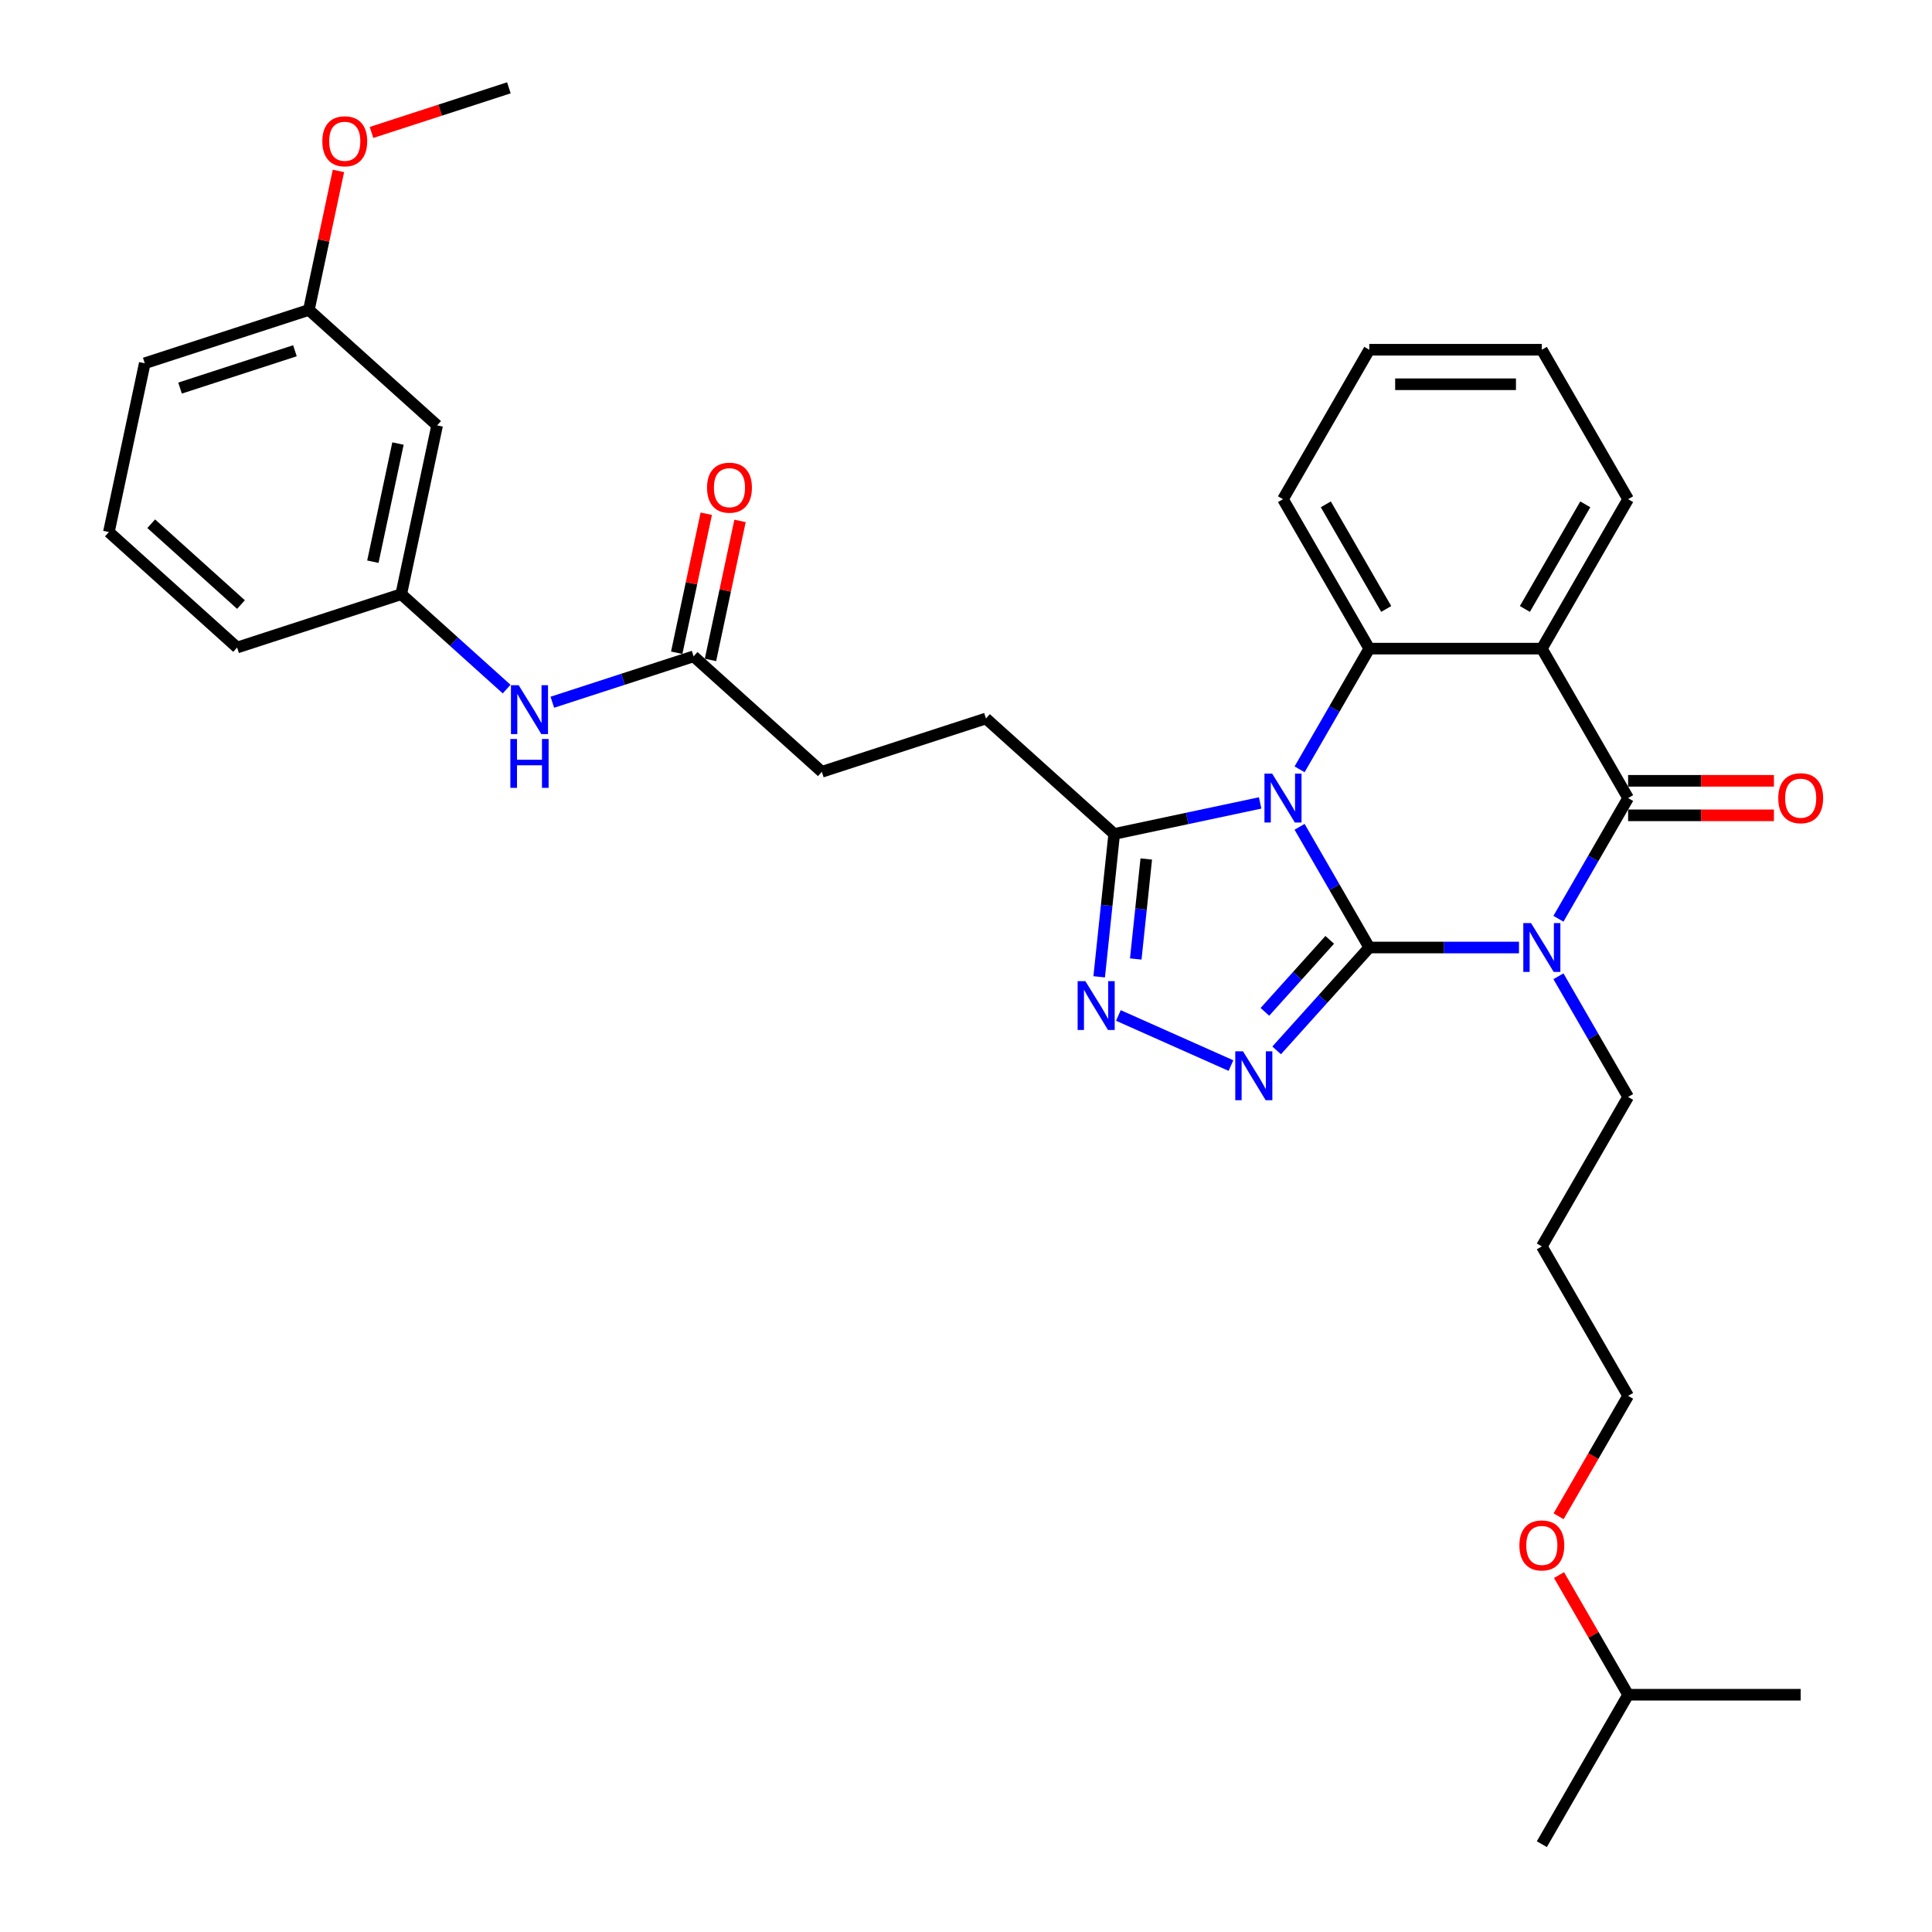 <?xml version='1.0' encoding='iso-8859-1'?>
<svg version='1.1' baseProfile='full'
              xmlns='http://www.w3.org/2000/svg'
                      xmlns:rdkit='http://www.rdkit.org/xml'
                      xmlns:xlink='http://www.w3.org/1999/xlink'
                  xml:space='preserve'
width='1000px' height='1000px' viewBox='0 0 1000 1000'>
<!-- END OF HEADER -->
<rect style='opacity:1.0;fill:#FFFFFF;stroke:none' width='1000' height='1000' x='0' y='0'> </rect>
<path class='bond-0' d='M 708.733,490.432 L 690.699,459.196' style='fill:none;fill-rule:evenodd;stroke:#000000;stroke-width:6px;stroke-linecap:butt;stroke-linejoin:miter;stroke-opacity:1' />
<path class='bond-0' d='M 690.699,459.196 L 672.665,427.961' style='fill:none;fill-rule:evenodd;stroke:#0000FF;stroke-width:6px;stroke-linecap:butt;stroke-linejoin:miter;stroke-opacity:1' />
<path class='bond-1' d='M 708.733,490.432 L 747.479,490.432' style='fill:none;fill-rule:evenodd;stroke:#000000;stroke-width:6px;stroke-linecap:butt;stroke-linejoin:miter;stroke-opacity:1' />
<path class='bond-1' d='M 747.479,490.432 L 786.226,490.432' style='fill:none;fill-rule:evenodd;stroke:#0000FF;stroke-width:6px;stroke-linecap:butt;stroke-linejoin:miter;stroke-opacity:1' />
<path class='bond-3' d='M 708.733,490.432 L 684.763,517.054' style='fill:none;fill-rule:evenodd;stroke:#000000;stroke-width:6px;stroke-linecap:butt;stroke-linejoin:miter;stroke-opacity:1' />
<path class='bond-3' d='M 684.763,517.054 L 660.793,543.675' style='fill:none;fill-rule:evenodd;stroke:#0000FF;stroke-width:6px;stroke-linecap:butt;stroke-linejoin:miter;stroke-opacity:1' />
<path class='bond-3' d='M 688.267,486.466 L 671.488,505.101' style='fill:none;fill-rule:evenodd;stroke:#000000;stroke-width:6px;stroke-linecap:butt;stroke-linejoin:miter;stroke-opacity:1' />
<path class='bond-3' d='M 671.488,505.101 L 654.709,523.735' style='fill:none;fill-rule:evenodd;stroke:#0000FF;stroke-width:6px;stroke-linecap:butt;stroke-linejoin:miter;stroke-opacity:1' />
<path class='bond-5' d='M 672.665,398.2 L 690.699,366.964' style='fill:none;fill-rule:evenodd;stroke:#0000FF;stroke-width:6px;stroke-linecap:butt;stroke-linejoin:miter;stroke-opacity:1' />
<path class='bond-5' d='M 690.699,366.964 L 708.733,335.728' style='fill:none;fill-rule:evenodd;stroke:#000000;stroke-width:6px;stroke-linecap:butt;stroke-linejoin:miter;stroke-opacity:1' />
<path class='bond-7' d='M 652.248,415.594 L 614.477,423.622' style='fill:none;fill-rule:evenodd;stroke:#0000FF;stroke-width:6px;stroke-linecap:butt;stroke-linejoin:miter;stroke-opacity:1' />
<path class='bond-7' d='M 614.477,423.622 L 576.707,431.65' style='fill:none;fill-rule:evenodd;stroke:#000000;stroke-width:6px;stroke-linecap:butt;stroke-linejoin:miter;stroke-opacity:1' />
<path class='bond-2' d='M 806.643,475.552 L 824.677,444.316' style='fill:none;fill-rule:evenodd;stroke:#0000FF;stroke-width:6px;stroke-linecap:butt;stroke-linejoin:miter;stroke-opacity:1' />
<path class='bond-2' d='M 824.677,444.316 L 842.711,413.08' style='fill:none;fill-rule:evenodd;stroke:#000000;stroke-width:6px;stroke-linecap:butt;stroke-linejoin:miter;stroke-opacity:1' />
<path class='bond-13' d='M 806.643,505.313 L 824.677,536.549' style='fill:none;fill-rule:evenodd;stroke:#0000FF;stroke-width:6px;stroke-linecap:butt;stroke-linejoin:miter;stroke-opacity:1' />
<path class='bond-13' d='M 824.677,536.549 L 842.711,567.784' style='fill:none;fill-rule:evenodd;stroke:#000000;stroke-width:6px;stroke-linecap:butt;stroke-linejoin:miter;stroke-opacity:1' />
<path class='bond-4' d='M 842.711,413.08 L 798.052,335.728' style='fill:none;fill-rule:evenodd;stroke:#000000;stroke-width:6px;stroke-linecap:butt;stroke-linejoin:miter;stroke-opacity:1' />
<path class='bond-9' d='M 842.711,422.012 L 880.448,422.012' style='fill:none;fill-rule:evenodd;stroke:#000000;stroke-width:6px;stroke-linecap:butt;stroke-linejoin:miter;stroke-opacity:1' />
<path class='bond-9' d='M 880.448,422.012 L 918.185,422.012' style='fill:none;fill-rule:evenodd;stroke:#FF0000;stroke-width:6px;stroke-linecap:butt;stroke-linejoin:miter;stroke-opacity:1' />
<path class='bond-9' d='M 842.711,404.148 L 880.448,404.148' style='fill:none;fill-rule:evenodd;stroke:#000000;stroke-width:6px;stroke-linecap:butt;stroke-linejoin:miter;stroke-opacity:1' />
<path class='bond-9' d='M 880.448,404.148 L 918.185,404.148' style='fill:none;fill-rule:evenodd;stroke:#FF0000;stroke-width:6px;stroke-linecap:butt;stroke-linejoin:miter;stroke-opacity:1' />
<path class='bond-6' d='M 637.141,551.544 L 578.873,525.601' style='fill:none;fill-rule:evenodd;stroke:#0000FF;stroke-width:6px;stroke-linecap:butt;stroke-linejoin:miter;stroke-opacity:1' />
<path class='bond-17' d='M 798.052,335.728 L 842.711,258.376' style='fill:none;fill-rule:evenodd;stroke:#000000;stroke-width:6px;stroke-linecap:butt;stroke-linejoin:miter;stroke-opacity:1' />
<path class='bond-17' d='M 789.28,315.193 L 820.542,261.047' style='fill:none;fill-rule:evenodd;stroke:#000000;stroke-width:6px;stroke-linecap:butt;stroke-linejoin:miter;stroke-opacity:1' />
<path class='bond-34' d='M 798.052,335.728 L 708.733,335.728' style='fill:none;fill-rule:evenodd;stroke:#000000;stroke-width:6px;stroke-linecap:butt;stroke-linejoin:miter;stroke-opacity:1' />
<path class='bond-19' d='M 708.733,335.728 L 664.074,258.376' style='fill:none;fill-rule:evenodd;stroke:#000000;stroke-width:6px;stroke-linecap:butt;stroke-linejoin:miter;stroke-opacity:1' />
<path class='bond-19' d='M 717.505,315.193 L 686.243,261.047' style='fill:none;fill-rule:evenodd;stroke:#000000;stroke-width:6px;stroke-linecap:butt;stroke-linejoin:miter;stroke-opacity:1' />
<path class='bond-33' d='M 568.935,505.599 L 572.821,468.625' style='fill:none;fill-rule:evenodd;stroke:#0000FF;stroke-width:6px;stroke-linecap:butt;stroke-linejoin:miter;stroke-opacity:1' />
<path class='bond-33' d='M 572.821,468.625 L 576.707,431.65' style='fill:none;fill-rule:evenodd;stroke:#000000;stroke-width:6px;stroke-linecap:butt;stroke-linejoin:miter;stroke-opacity:1' />
<path class='bond-33' d='M 587.866,496.374 L 590.587,470.492' style='fill:none;fill-rule:evenodd;stroke:#0000FF;stroke-width:6px;stroke-linecap:butt;stroke-linejoin:miter;stroke-opacity:1' />
<path class='bond-33' d='M 590.587,470.492 L 593.307,444.61' style='fill:none;fill-rule:evenodd;stroke:#000000;stroke-width:6px;stroke-linecap:butt;stroke-linejoin:miter;stroke-opacity:1' />
<path class='bond-11' d='M 576.707,431.65 L 510.33,371.885' style='fill:none;fill-rule:evenodd;stroke:#000000;stroke-width:6px;stroke-linecap:butt;stroke-linejoin:miter;stroke-opacity:1' />
<path class='bond-8' d='M 359.006,339.72 L 425.383,399.486' style='fill:none;fill-rule:evenodd;stroke:#000000;stroke-width:6px;stroke-linecap:butt;stroke-linejoin:miter;stroke-opacity:1' />
<path class='bond-10' d='M 359.006,339.72 L 322.446,351.599' style='fill:none;fill-rule:evenodd;stroke:#000000;stroke-width:6px;stroke-linecap:butt;stroke-linejoin:miter;stroke-opacity:1' />
<path class='bond-10' d='M 322.446,351.599 L 285.885,363.478' style='fill:none;fill-rule:evenodd;stroke:#0000FF;stroke-width:6px;stroke-linecap:butt;stroke-linejoin:miter;stroke-opacity:1' />
<path class='bond-15' d='M 367.743,341.577 L 375.39,305.602' style='fill:none;fill-rule:evenodd;stroke:#000000;stroke-width:6px;stroke-linecap:butt;stroke-linejoin:miter;stroke-opacity:1' />
<path class='bond-15' d='M 375.39,305.602 L 383.037,269.626' style='fill:none;fill-rule:evenodd;stroke:#FF0000;stroke-width:6px;stroke-linecap:butt;stroke-linejoin:miter;stroke-opacity:1' />
<path class='bond-15' d='M 350.27,337.863 L 357.917,301.888' style='fill:none;fill-rule:evenodd;stroke:#000000;stroke-width:6px;stroke-linecap:butt;stroke-linejoin:miter;stroke-opacity:1' />
<path class='bond-15' d='M 357.917,301.888 L 365.563,265.912' style='fill:none;fill-rule:evenodd;stroke:#FF0000;stroke-width:6px;stroke-linecap:butt;stroke-linejoin:miter;stroke-opacity:1' />
<path class='bond-12' d='M 262.234,356.673 L 234.958,332.114' style='fill:none;fill-rule:evenodd;stroke:#0000FF;stroke-width:6px;stroke-linecap:butt;stroke-linejoin:miter;stroke-opacity:1' />
<path class='bond-12' d='M 234.958,332.114 L 207.683,307.555' style='fill:none;fill-rule:evenodd;stroke:#000000;stroke-width:6px;stroke-linecap:butt;stroke-linejoin:miter;stroke-opacity:1' />
<path class='bond-16' d='M 510.33,371.885 L 425.383,399.486' style='fill:none;fill-rule:evenodd;stroke:#000000;stroke-width:6px;stroke-linecap:butt;stroke-linejoin:miter;stroke-opacity:1' />
<path class='bond-14' d='M 207.683,307.555 L 226.253,220.188' style='fill:none;fill-rule:evenodd;stroke:#000000;stroke-width:6px;stroke-linecap:butt;stroke-linejoin:miter;stroke-opacity:1' />
<path class='bond-14' d='M 192.995,290.736 L 205.994,229.579' style='fill:none;fill-rule:evenodd;stroke:#000000;stroke-width:6px;stroke-linecap:butt;stroke-linejoin:miter;stroke-opacity:1' />
<path class='bond-24' d='M 207.683,307.555 L 122.736,335.156' style='fill:none;fill-rule:evenodd;stroke:#000000;stroke-width:6px;stroke-linecap:butt;stroke-linejoin:miter;stroke-opacity:1' />
<path class='bond-20' d='M 842.711,567.784 L 798.052,645.137' style='fill:none;fill-rule:evenodd;stroke:#000000;stroke-width:6px;stroke-linecap:butt;stroke-linejoin:miter;stroke-opacity:1' />
<path class='bond-18' d='M 226.253,220.188 L 159.876,160.422' style='fill:none;fill-rule:evenodd;stroke:#000000;stroke-width:6px;stroke-linecap:butt;stroke-linejoin:miter;stroke-opacity:1' />
<path class='bond-29' d='M 842.711,258.376 L 798.052,181.023' style='fill:none;fill-rule:evenodd;stroke:#000000;stroke-width:6px;stroke-linecap:butt;stroke-linejoin:miter;stroke-opacity:1' />
<path class='bond-21' d='M 159.876,160.422 L 167.523,124.447' style='fill:none;fill-rule:evenodd;stroke:#000000;stroke-width:6px;stroke-linecap:butt;stroke-linejoin:miter;stroke-opacity:1' />
<path class='bond-21' d='M 167.523,124.447 L 175.17,88.472' style='fill:none;fill-rule:evenodd;stroke:#FF0000;stroke-width:6px;stroke-linecap:butt;stroke-linejoin:miter;stroke-opacity:1' />
<path class='bond-36' d='M 159.876,160.422 L 74.929,188.023' style='fill:none;fill-rule:evenodd;stroke:#000000;stroke-width:6px;stroke-linecap:butt;stroke-linejoin:miter;stroke-opacity:1' />
<path class='bond-36' d='M 152.655,181.552 L 93.192,200.873' style='fill:none;fill-rule:evenodd;stroke:#000000;stroke-width:6px;stroke-linecap:butt;stroke-linejoin:miter;stroke-opacity:1' />
<path class='bond-30' d='M 664.074,258.376 L 708.733,181.023' style='fill:none;fill-rule:evenodd;stroke:#000000;stroke-width:6px;stroke-linecap:butt;stroke-linejoin:miter;stroke-opacity:1' />
<path class='bond-25' d='M 798.052,645.137 L 842.711,722.489' style='fill:none;fill-rule:evenodd;stroke:#000000;stroke-width:6px;stroke-linecap:butt;stroke-linejoin:miter;stroke-opacity:1' />
<path class='bond-28' d='M 192.291,68.557 L 227.843,57.006' style='fill:none;fill-rule:evenodd;stroke:#FF0000;stroke-width:6px;stroke-linecap:butt;stroke-linejoin:miter;stroke-opacity:1' />
<path class='bond-28' d='M 227.843,57.006 L 263.394,45.455' style='fill:none;fill-rule:evenodd;stroke:#000000;stroke-width:6px;stroke-linecap:butt;stroke-linejoin:miter;stroke-opacity:1' />
<path class='bond-22' d='M 806.725,784.818 L 824.718,753.653' style='fill:none;fill-rule:evenodd;stroke:#FF0000;stroke-width:6px;stroke-linecap:butt;stroke-linejoin:miter;stroke-opacity:1' />
<path class='bond-22' d='M 824.718,753.653 L 842.711,722.489' style='fill:none;fill-rule:evenodd;stroke:#000000;stroke-width:6px;stroke-linecap:butt;stroke-linejoin:miter;stroke-opacity:1' />
<path class='bond-27' d='M 806.952,815.257 L 824.832,846.225' style='fill:none;fill-rule:evenodd;stroke:#FF0000;stroke-width:6px;stroke-linecap:butt;stroke-linejoin:miter;stroke-opacity:1' />
<path class='bond-27' d='M 824.832,846.225 L 842.711,877.193' style='fill:none;fill-rule:evenodd;stroke:#000000;stroke-width:6px;stroke-linecap:butt;stroke-linejoin:miter;stroke-opacity:1' />
<path class='bond-23' d='M 56.359,275.39 L 122.736,335.156' style='fill:none;fill-rule:evenodd;stroke:#000000;stroke-width:6px;stroke-linecap:butt;stroke-linejoin:miter;stroke-opacity:1' />
<path class='bond-23' d='M 78.269,271.08 L 124.732,312.916' style='fill:none;fill-rule:evenodd;stroke:#000000;stroke-width:6px;stroke-linecap:butt;stroke-linejoin:miter;stroke-opacity:1' />
<path class='bond-26' d='M 56.359,275.39 L 74.929,188.023' style='fill:none;fill-rule:evenodd;stroke:#000000;stroke-width:6px;stroke-linecap:butt;stroke-linejoin:miter;stroke-opacity:1' />
<path class='bond-31' d='M 842.711,877.193 L 798.052,954.545' style='fill:none;fill-rule:evenodd;stroke:#000000;stroke-width:6px;stroke-linecap:butt;stroke-linejoin:miter;stroke-opacity:1' />
<path class='bond-32' d='M 842.711,877.193 L 932.03,877.193' style='fill:none;fill-rule:evenodd;stroke:#000000;stroke-width:6px;stroke-linecap:butt;stroke-linejoin:miter;stroke-opacity:1' />
<path class='bond-35' d='M 798.052,181.023 L 708.733,181.023' style='fill:none;fill-rule:evenodd;stroke:#000000;stroke-width:6px;stroke-linecap:butt;stroke-linejoin:miter;stroke-opacity:1' />
<path class='bond-35' d='M 784.654,198.887 L 722.131,198.887' style='fill:none;fill-rule:evenodd;stroke:#000000;stroke-width:6px;stroke-linecap:butt;stroke-linejoin:miter;stroke-opacity:1' />
<path  class='atom-1' d='M 658.482 400.433
L 666.771 413.83
Q 667.593 415.152, 668.915 417.546
Q 670.237 419.94, 670.308 420.083
L 670.308 400.433
L 673.667 400.433
L 673.667 425.728
L 670.201 425.728
L 661.305 411.079
Q 660.269 409.364, 659.161 407.399
Q 658.089 405.434, 657.768 404.827
L 657.768 425.728
L 654.481 425.728
L 654.481 400.433
L 658.482 400.433
' fill='#0000FF'/>
<path  class='atom-2' d='M 792.46 477.785
L 800.749 491.183
Q 801.571 492.504, 802.893 494.898
Q 804.215 497.292, 804.286 497.435
L 804.286 477.785
L 807.644 477.785
L 807.644 503.08
L 804.179 503.08
L 795.283 488.432
Q 794.247 486.717, 793.139 484.752
Q 792.067 482.787, 791.746 482.179
L 791.746 503.08
L 788.459 503.08
L 788.459 477.785
L 792.46 477.785
' fill='#0000FF'/>
<path  class='atom-4' d='M 643.376 544.161
L 651.665 557.559
Q 652.486 558.881, 653.808 561.275
Q 655.13 563.669, 655.202 563.812
L 655.202 544.161
L 658.56 544.161
L 658.56 569.456
L 655.094 569.456
L 646.198 554.808
Q 645.162 553.093, 644.055 551.128
Q 642.983 549.163, 642.661 548.556
L 642.661 569.456
L 639.374 569.456
L 639.374 544.161
L 643.376 544.161
' fill='#0000FF'/>
<path  class='atom-7' d='M 561.779 507.832
L 570.068 521.23
Q 570.89 522.552, 572.212 524.946
Q 573.534 527.339, 573.605 527.482
L 573.605 507.832
L 576.963 507.832
L 576.963 533.127
L 573.498 533.127
L 564.602 518.479
Q 563.566 516.764, 562.458 514.799
Q 561.386 512.834, 561.065 512.227
L 561.065 533.127
L 557.778 533.127
L 557.778 507.832
L 561.779 507.832
' fill='#0000FF'/>
<path  class='atom-10' d='M 920.418 413.152
Q 920.418 407.078, 923.419 403.684
Q 926.42 400.29, 932.03 400.29
Q 937.639 400.29, 940.64 403.684
Q 943.641 407.078, 943.641 413.152
Q 943.641 419.297, 940.604 422.798
Q 937.567 426.264, 932.03 426.264
Q 926.456 426.264, 923.419 422.798
Q 920.418 419.332, 920.418 413.152
M 932.03 423.405
Q 935.888 423.405, 937.96 420.833
Q 940.068 418.225, 940.068 413.152
Q 940.068 408.185, 937.96 405.684
Q 935.888 403.148, 932.03 403.148
Q 928.171 403.148, 926.063 405.649
Q 923.991 408.15, 923.991 413.152
Q 923.991 418.261, 926.063 420.833
Q 928.171 423.405, 932.03 423.405
' fill='#FF0000'/>
<path  class='atom-11' d='M 268.468 354.673
L 276.757 368.071
Q 277.579 369.393, 278.9 371.787
Q 280.222 374.18, 280.294 374.323
L 280.294 354.673
L 283.652 354.673
L 283.652 379.968
L 280.187 379.968
L 271.291 365.32
Q 270.254 363.605, 269.147 361.64
Q 268.075 359.675, 267.754 359.068
L 267.754 379.968
L 264.467 379.968
L 264.467 354.673
L 268.468 354.673
' fill='#0000FF'/>
<path  class='atom-11' d='M 264.163 382.498
L 267.593 382.498
L 267.593 393.252
L 280.526 393.252
L 280.526 382.498
L 283.956 382.498
L 283.956 407.793
L 280.526 407.793
L 280.526 396.11
L 267.593 396.11
L 267.593 407.793
L 264.163 407.793
L 264.163 382.498
' fill='#0000FF'/>
<path  class='atom-16' d='M 365.965 252.424
Q 365.965 246.351, 368.967 242.957
Q 371.968 239.563, 377.577 239.563
Q 383.186 239.563, 386.187 242.957
Q 389.188 246.351, 389.188 252.424
Q 389.188 258.57, 386.151 262.071
Q 383.115 265.536, 377.577 265.536
Q 372.003 265.536, 368.967 262.071
Q 365.965 258.605, 365.965 252.424
M 377.577 262.678
Q 381.435 262.678, 383.508 260.106
Q 385.616 257.498, 385.616 252.424
Q 385.616 247.458, 383.508 244.957
Q 381.435 242.421, 377.577 242.421
Q 373.718 242.421, 371.61 244.922
Q 369.538 247.423, 369.538 252.424
Q 369.538 257.533, 371.61 260.106
Q 373.718 262.678, 377.577 262.678
' fill='#FF0000'/>
<path  class='atom-22' d='M 166.835 73.127
Q 166.835 67.053, 169.837 63.659
Q 172.838 60.265, 178.447 60.265
Q 184.056 60.265, 187.057 63.659
Q 190.058 67.053, 190.058 73.127
Q 190.058 79.272, 187.021 82.773
Q 183.985 86.239, 178.447 86.239
Q 172.873 86.239, 169.837 82.773
Q 166.835 79.308, 166.835 73.127
M 178.447 83.381
Q 182.305 83.381, 184.378 80.808
Q 186.486 78.2, 186.486 73.127
Q 186.486 68.161, 184.378 65.66
Q 182.305 63.123, 178.447 63.123
Q 174.588 63.123, 172.48 65.624
Q 170.408 68.125, 170.408 73.127
Q 170.408 78.236, 172.48 80.808
Q 174.588 83.381, 178.447 83.381
' fill='#FF0000'/>
<path  class='atom-23' d='M 786.44 799.913
Q 786.44 793.839, 789.441 790.445
Q 792.442 787.051, 798.052 787.051
Q 803.661 787.051, 806.662 790.445
Q 809.663 793.839, 809.663 799.913
Q 809.663 806.058, 806.626 809.559
Q 803.589 813.024, 798.052 813.024
Q 792.478 813.024, 789.441 809.559
Q 786.44 806.093, 786.44 799.913
M 798.052 810.166
Q 801.91 810.166, 803.982 807.594
Q 806.09 804.986, 806.09 799.913
Q 806.09 794.946, 803.982 792.445
Q 801.91 789.909, 798.052 789.909
Q 794.193 789.909, 792.085 792.41
Q 790.013 794.911, 790.013 799.913
Q 790.013 805.022, 792.085 807.594
Q 794.193 810.166, 798.052 810.166
' fill='#FF0000'/>
</svg>
